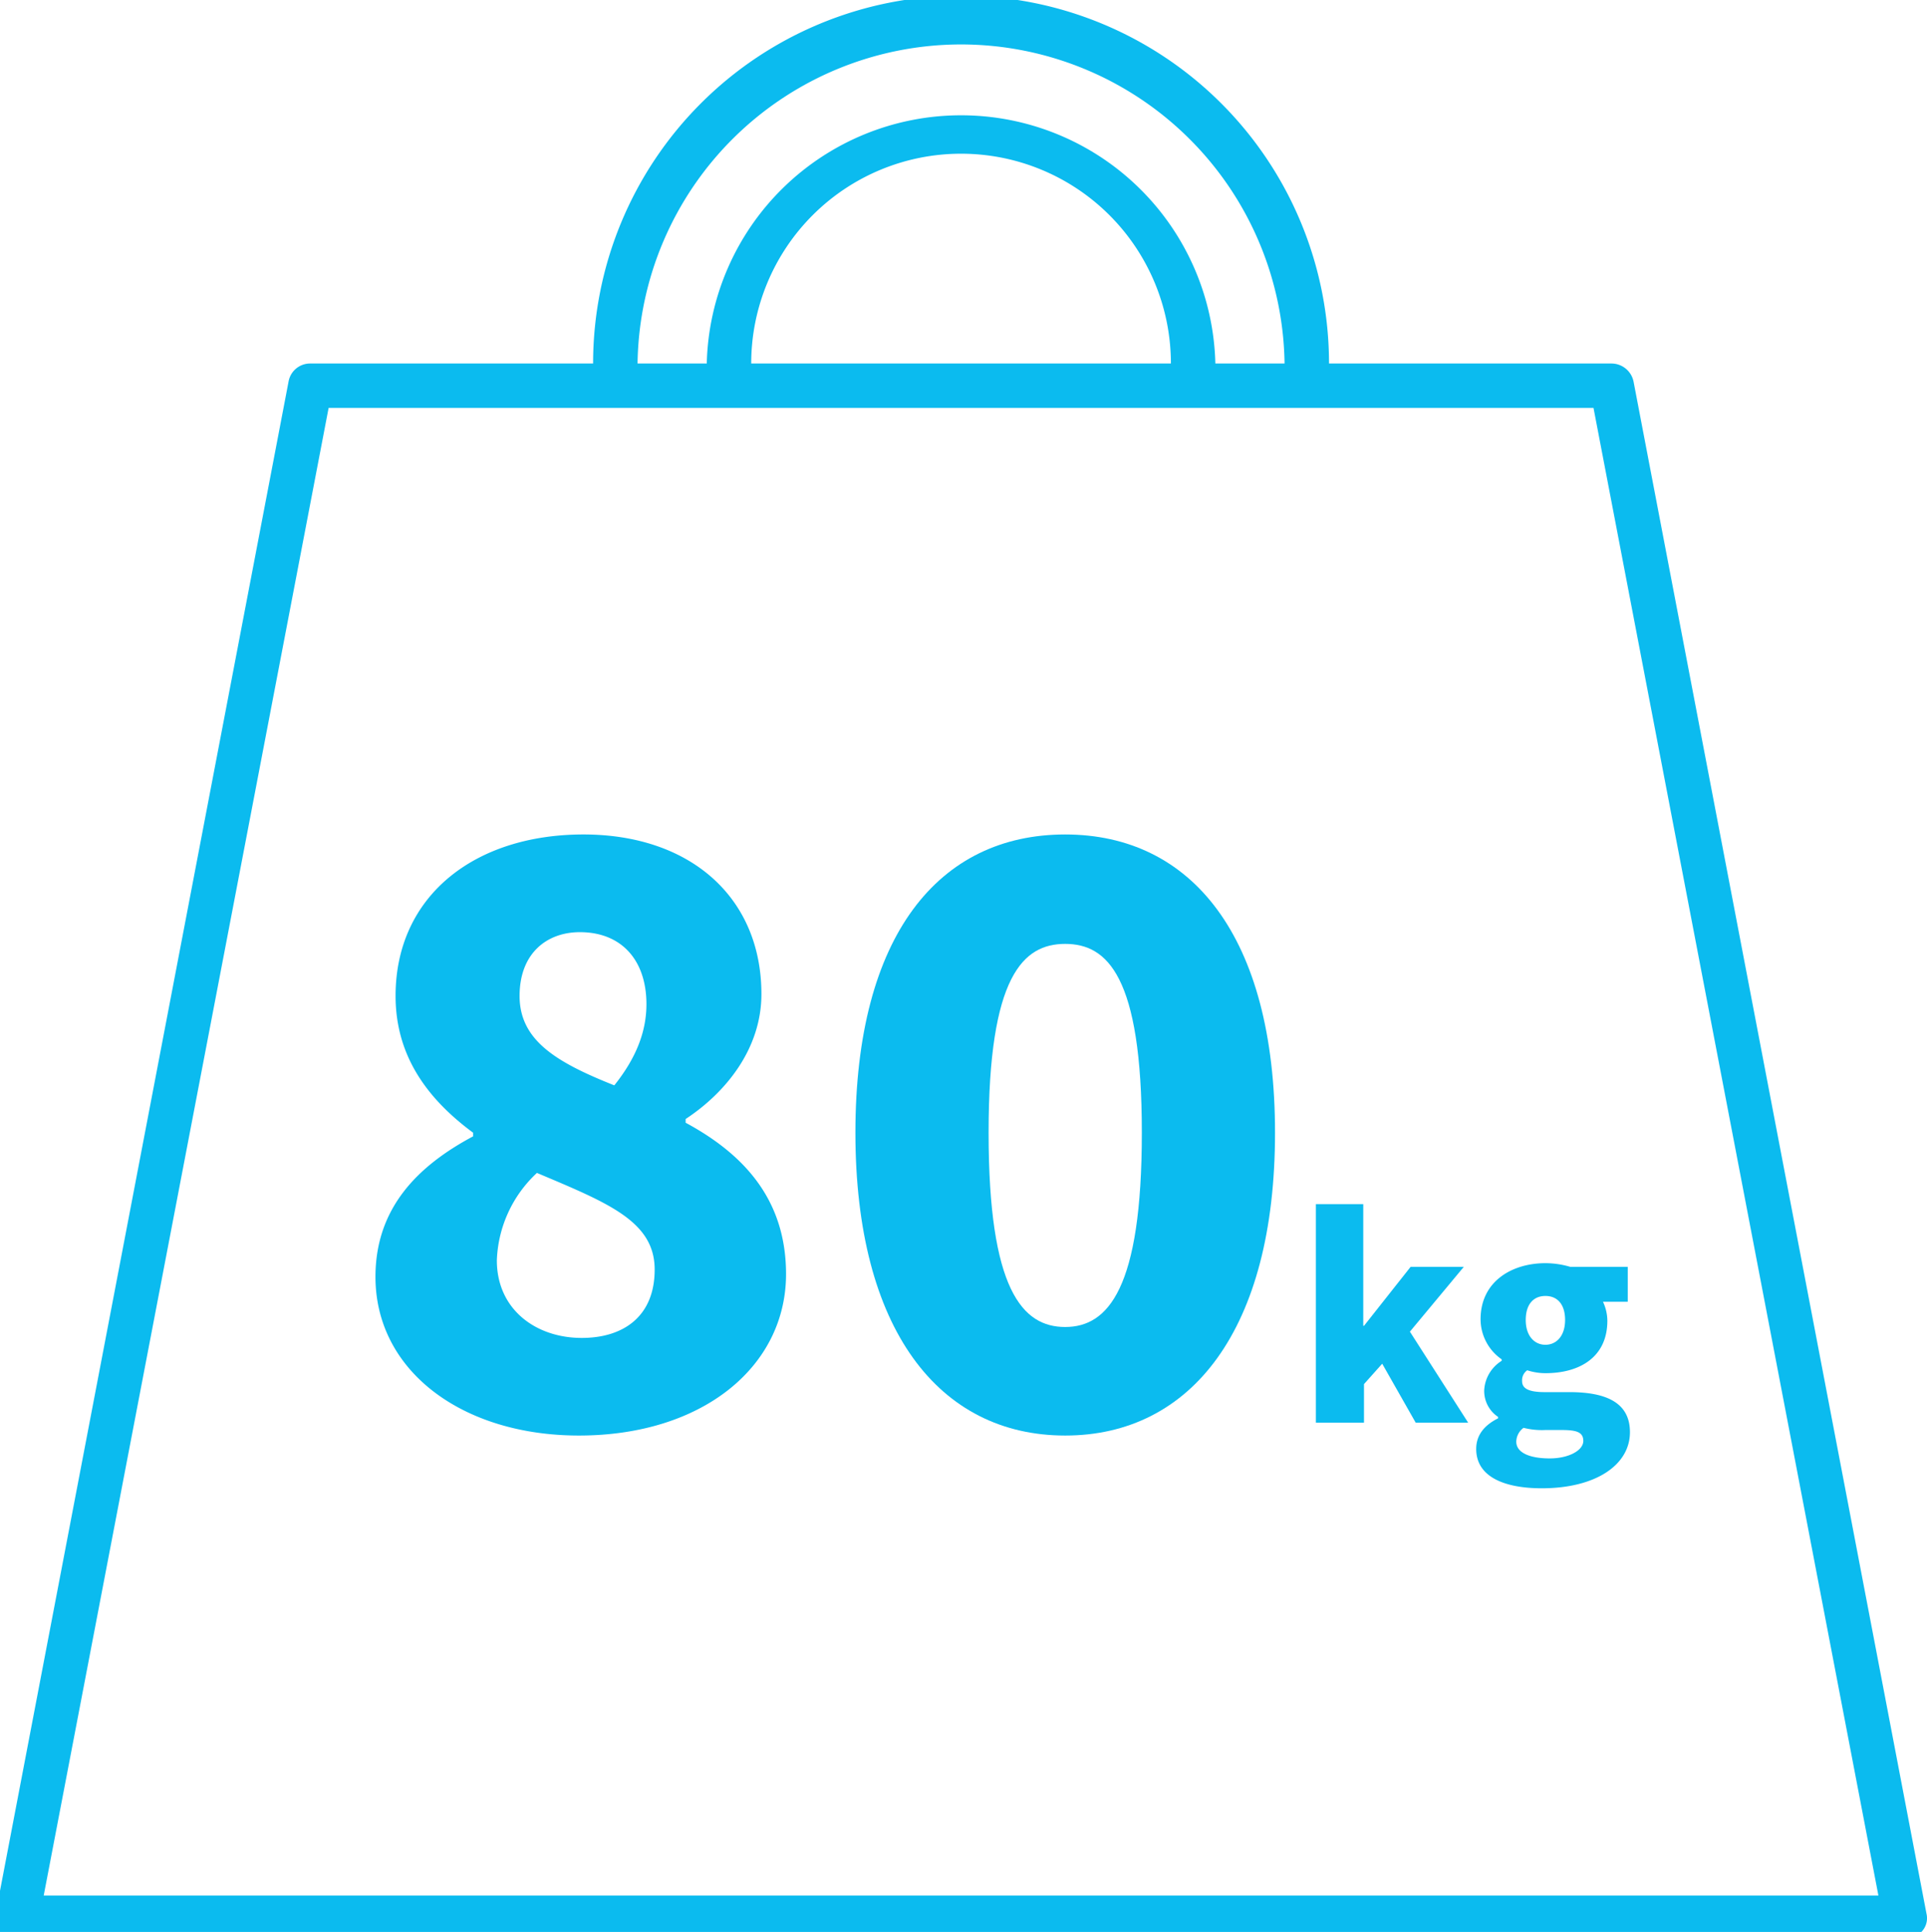 <svg xmlns="http://www.w3.org/2000/svg" viewBox="0 0 264.47 265.2"><defs><style>.a{fill:#0bbbef;}.b{fill:none;}</style></defs><path class="a" d="M264.4,262.7,224.2,52.4a3.1,3.1,0,0,0-3-2.5H182.4a50.5,50.5,0,0,0-101,0H42.6a3,3,0,0,0-3,2.5L-.6,262.7a3.17,3.17,0,0,0,.6,2.5,3,3,0,0,0,2.3,1.1H261.4a2.84,2.84,0,0,0,2.3-1.1A2.68,2.68,0,0,0,264.4,262.7ZM131.9,6.1a44.43,44.43,0,0,1,44.4,43.8h-9.5a34.91,34.91,0,0,0-69.8,0H87.5A44.43,44.43,0,0,1,131.9,6.1Zm28.8,43.8H103.1a28.8,28.8,0,0,1,57.6,0ZM6,260.2,45.1,56H218.7l39.1,204.2Z"/><rect class="b" x="25.1" y="108.6" width="220.1" height="111.6"/><path class="a" d="M180.5,165.3h6.6V182h.1l6.4-8.1h7.3l-7.4,8.9,8,12.5h-7.2l-4.6-8.1-2.5,2.8v5.3h-6.6v-30Z"/><path class="a" d="M202.6,198.9q0-2.7,3-4.2v-.2a4.27,4.27,0,0,1-1.9-3.7,5.08,5.08,0,0,1,2.4-4v-.2a6.71,6.71,0,0,1-2.9-5.5c0-5.2,4.3-7.7,8.9-7.7a12.13,12.13,0,0,1,3.4.5h7.9v4.8H220a6.23,6.23,0,0,1,.6,2.6c0,5-3.8,7.2-8.5,7.2a8.08,8.08,0,0,1-2.5-.4,1.68,1.68,0,0,0-.7,1.5c0,1,.9,1.5,3.1,1.5h3.4c5.3,0,8.3,1.6,8.3,5.5,0,4.5-4.7,7.7-12.1,7.7-5,0-9-1.5-9-5.4Zm14.7-1.1c0-1.3-1.1-1.5-3.1-1.5h-2.1a10.06,10.06,0,0,1-3-.3,2.42,2.42,0,0,0-1,1.9c0,1.5,1.8,2.3,4.6,2.3C215.3,200.2,217.3,199.1,217.3,197.8Zm-2.5-16.6c0-2.2-1.1-3.3-2.7-3.3s-2.7,1.1-2.7,3.3,1.2,3.4,2.7,3.4S214.8,183.4,214.8,181.2Z"/><path class="a" d="M51.53,175.28c0-9.52,5.89-15.28,13.4-19.29v-.5c-6.26-4.63-10.64-10.52-10.64-18.78,0-13.65,10.76-22.16,25.79-22.16,14.65,0,24.42,8.64,24.42,21.91,0,7.51-4.89,13.52-10.4,17.15v.51c7.64,4.13,13.78,10.26,13.78,20.78,0,12.65-11.4,22.16-28.43,22.16C63.43,197.06,51.53,188.17,51.53,175.28Zm38.32-1c0-6.63-6.39-9.14-16.16-13.27a17.2,17.2,0,0,0-5.5,12c0,6.76,5.38,10.65,11.64,10.65C85.46,183.67,89.85,180.79,89.85,174.27Zm-1.13-36.43c0-6-3.38-9.89-9.14-9.89-4.51,0-8.27,2.88-8.27,8.76,0,6.14,5.14,9.14,13,12.27C87.22,145.35,88.72,141.72,88.72,137.84Z"/><path class="a" d="M117.4,155.49c0-27.17,11.51-40.94,28.79-40.94s28.8,13.9,28.8,40.94-11.52,41.57-28.8,41.57S117.4,182.54,117.4,155.49Zm39.31,0c0-21.53-4.76-25.92-10.52-25.92s-10.51,4.39-10.51,25.92,4.63,26.67,10.51,26.67S156.71,176.9,156.71,155.49Z"/></svg>